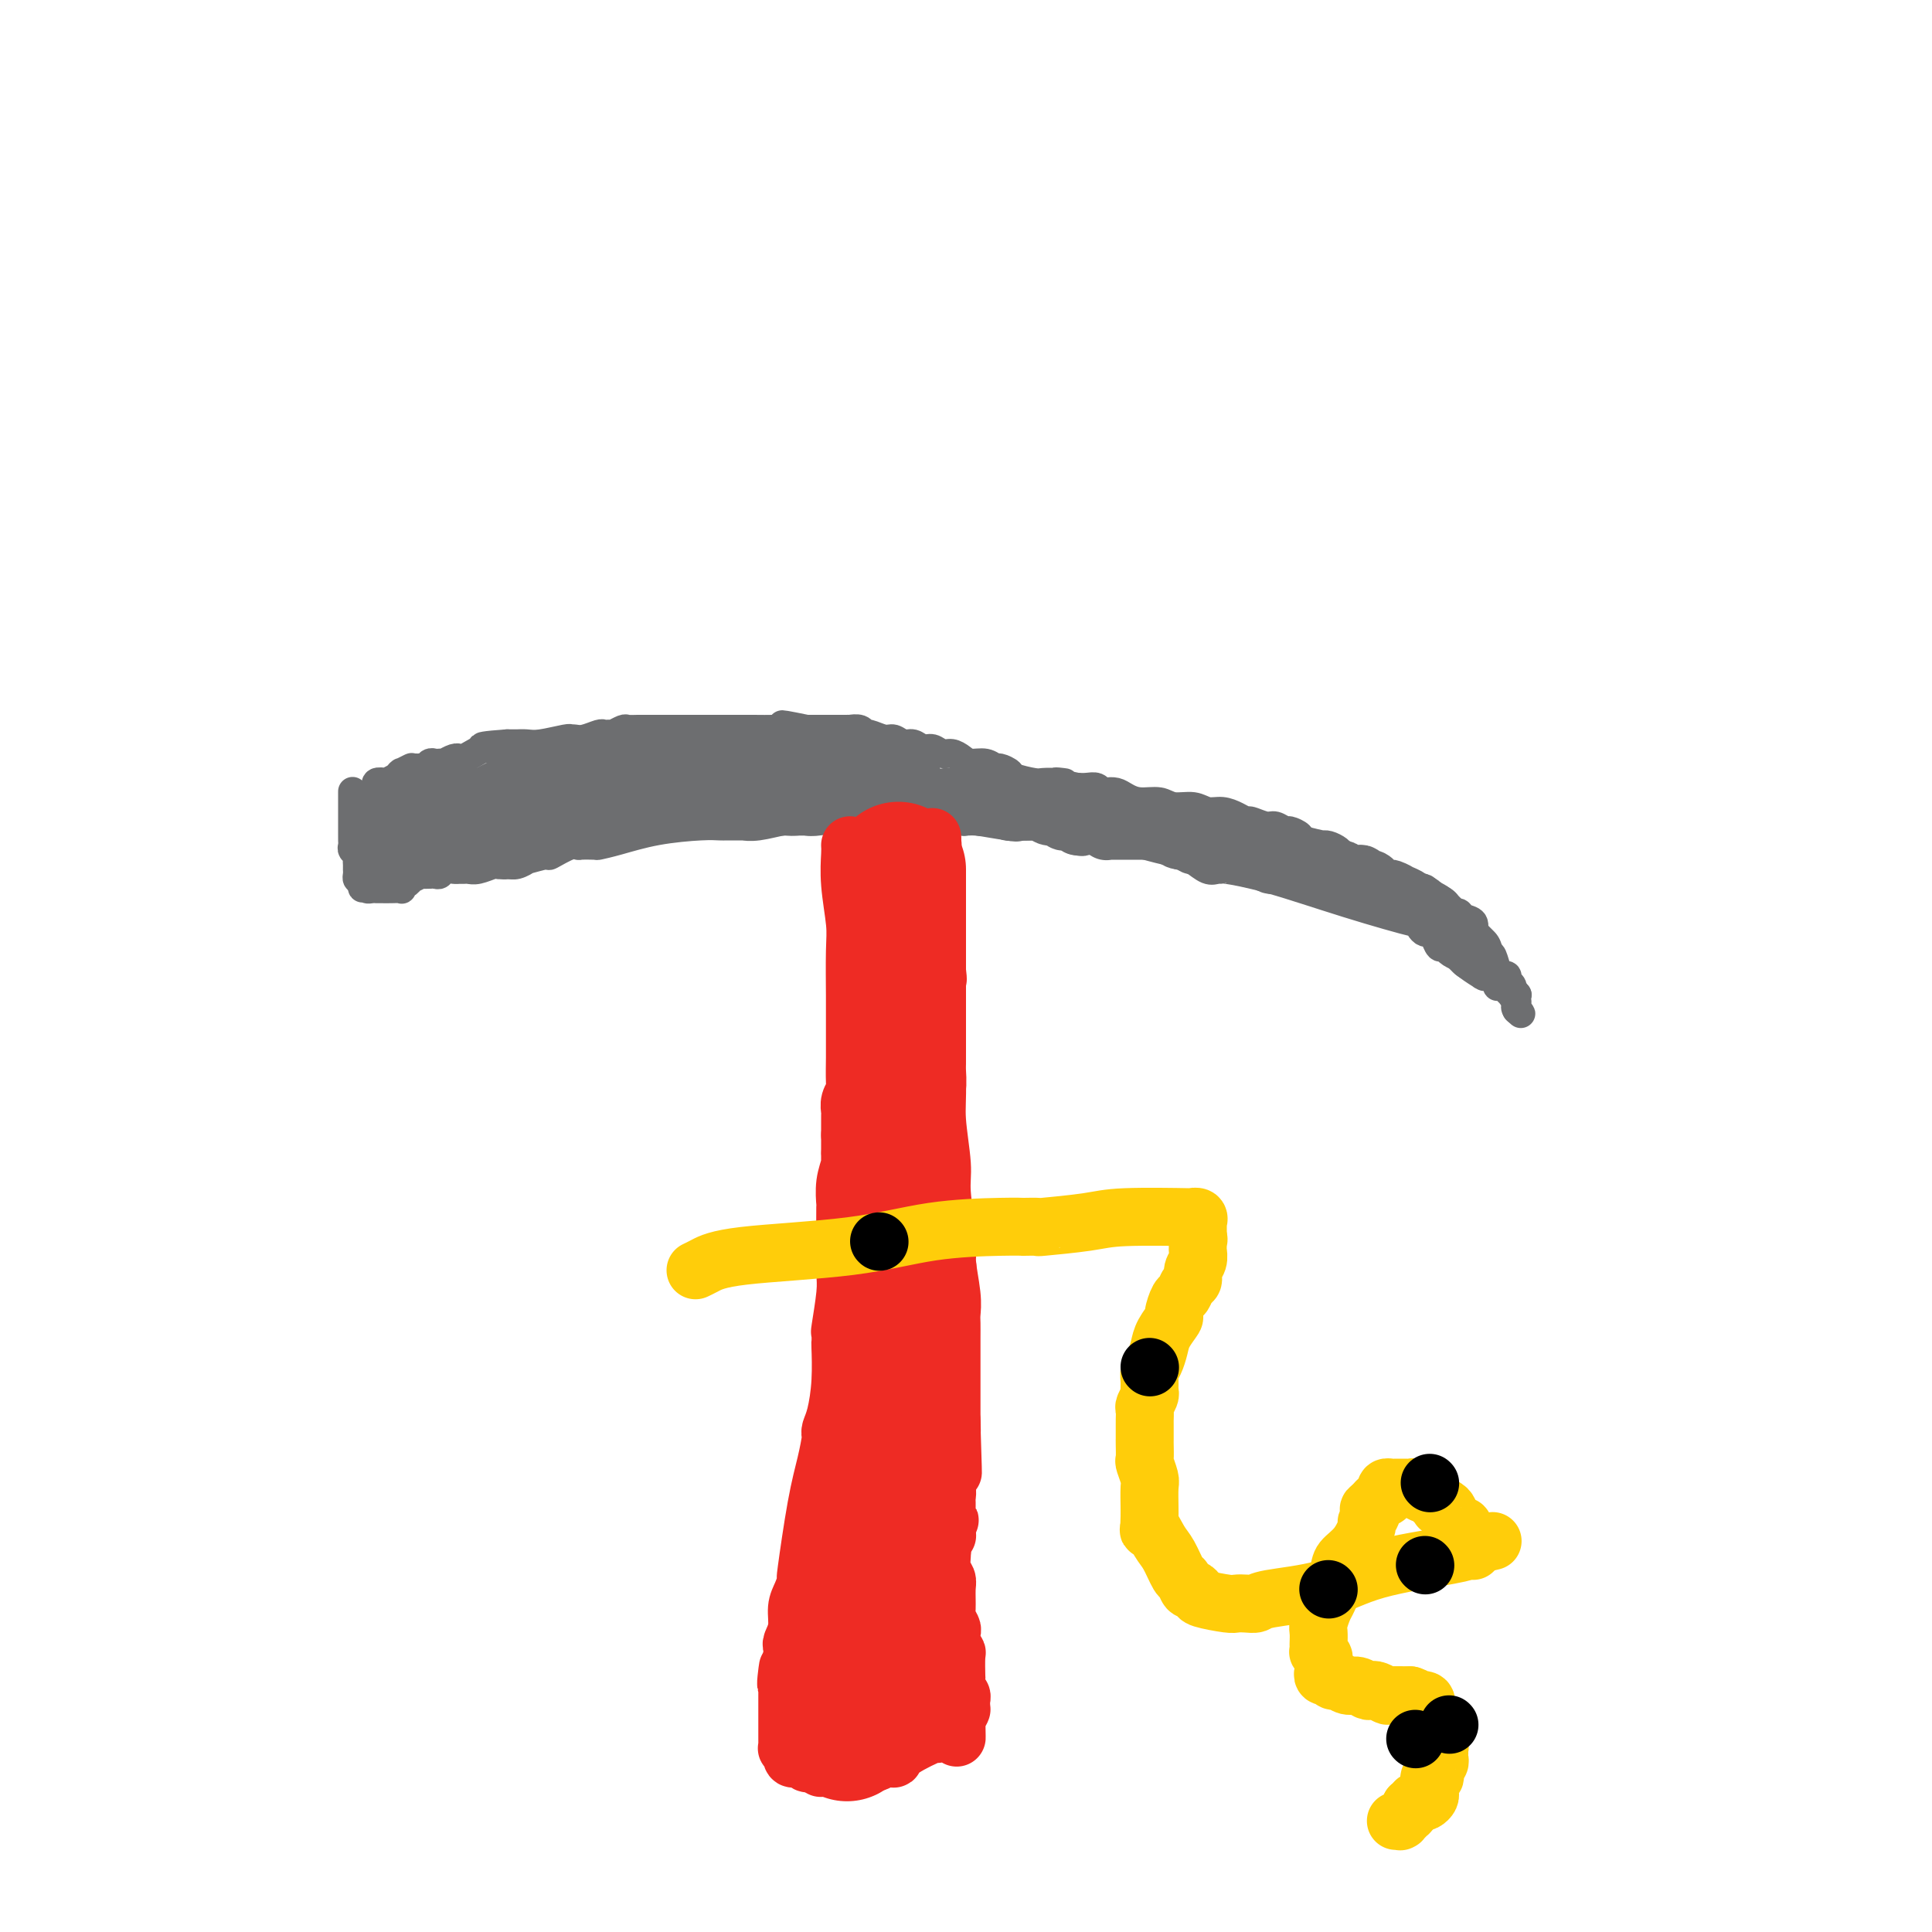 <svg viewBox='0 0 400 400' version='1.1' xmlns='http://www.w3.org/2000/svg' xmlns:xlink='http://www.w3.org/1999/xlink'><g fill='none' stroke='#6D6E70' stroke-width='6' stroke-linecap='round' stroke-linejoin='round'><path d='M73,164c0.000,-0.128 0.000,-0.256 0,0c-0.000,0.256 -0.000,0.894 0,1c0.000,0.106 0.000,-0.322 0,0c-0.000,0.322 -0.000,1.395 0,2c0.000,0.605 0.000,0.743 0,1c-0.000,0.257 -0.000,0.632 0,1c0.000,0.368 0.000,0.728 0,1c-0.000,0.272 -0.001,0.454 0,1c0.001,0.546 0.004,1.456 0,2c-0.004,0.544 -0.015,0.723 0,1c0.015,0.277 0.057,0.651 0,1c-0.057,0.349 -0.211,0.672 0,1c0.211,0.328 0.789,0.662 1,1c0.211,0.338 0.057,0.679 0,1c-0.057,0.321 -0.015,0.621 0,1c0.015,0.379 0.004,0.836 0,1c-0.004,0.164 -0.002,0.033 0,0c0.002,-0.033 0.003,0.030 0,0c-0.003,-0.030 -0.011,-0.152 0,0c0.011,0.152 0.041,0.579 0,1c-0.041,0.421 -0.155,0.834 0,1c0.155,0.166 0.577,0.083 1,0'/><path d='M75,182c0.246,3.027 -0.141,1.596 0,1c0.141,-0.596 0.808,-0.356 1,0c0.192,0.356 -0.093,0.827 0,1c0.093,0.173 0.563,0.046 1,0c0.437,-0.046 0.841,-0.012 1,0c0.159,0.012 0.075,0.003 0,0c-0.075,-0.003 -0.139,0.000 0,0c0.139,-0.000 0.481,-0.004 1,0c0.519,0.004 1.213,0.016 2,0c0.787,-0.016 1.665,-0.061 2,0c0.335,0.061 0.126,0.228 0,0c-0.126,-0.228 -0.169,-0.849 0,-1c0.169,-0.151 0.551,0.170 1,0c0.449,-0.170 0.965,-0.830 1,-1c0.035,-0.170 -0.412,0.151 0,0c0.412,-0.151 1.682,-0.773 2,-1c0.318,-0.227 -0.318,-0.060 0,0c0.318,0.060 1.590,0.012 2,0c0.410,-0.012 -0.041,0.011 0,0c0.041,-0.011 0.574,-0.055 1,0c0.426,0.055 0.744,0.211 1,0c0.256,-0.211 0.449,-0.789 1,-1c0.551,-0.211 1.459,-0.056 2,0c0.541,0.056 0.716,0.011 1,0c0.284,-0.011 0.678,0.011 1,0c0.322,-0.011 0.573,-0.056 1,0c0.427,0.056 1.032,0.211 2,0c0.968,-0.211 2.301,-0.789 3,-1c0.699,-0.211 0.765,-0.057 1,0c0.235,0.057 0.639,0.016 1,0c0.361,-0.016 0.681,-0.008 1,0'/><path d='M105,179c3.735,-0.769 1.074,-0.191 0,0c-1.074,0.191 -0.560,-0.006 0,0c0.560,0.006 1.166,0.214 2,0c0.834,-0.214 1.897,-0.849 2,-1c0.103,-0.151 -0.752,0.184 0,0c0.752,-0.184 3.113,-0.886 4,-1c0.887,-0.114 0.301,0.362 1,0c0.699,-0.362 2.682,-1.560 4,-2c1.318,-0.440 1.970,-0.120 2,0c0.030,0.120 -0.562,0.040 0,0c0.562,-0.040 2.278,-0.039 3,0c0.722,0.039 0.448,0.116 1,0c0.552,-0.116 1.928,-0.423 4,-1c2.072,-0.577 4.838,-1.423 8,-2c3.162,-0.577 6.719,-0.887 9,-1c2.281,-0.113 3.285,-0.031 4,0c0.715,0.031 1.140,0.009 1,0c-0.140,-0.009 -0.847,-0.007 0,0c0.847,0.007 3.246,0.017 4,0c0.754,-0.017 -0.138,-0.061 0,0c0.138,0.061 1.304,0.227 3,0c1.696,-0.227 3.920,-0.845 5,-1c1.080,-0.155 1.016,0.155 3,0c1.984,-0.155 6.017,-0.774 8,-1c1.983,-0.226 1.915,-0.061 3,0c1.085,0.061 3.322,0.016 5,0c1.678,-0.016 2.798,-0.004 4,0c1.202,0.004 2.486,0.001 4,0c1.514,-0.001 3.257,-0.001 5,0'/><path d='M194,169c10.300,-0.221 7.050,0.728 6,1c-1.050,0.272 0.099,-0.133 2,0c1.901,0.133 4.555,0.803 7,1c2.445,0.197 4.681,-0.079 7,0c2.319,0.079 4.722,0.514 6,1c1.278,0.486 1.431,1.024 2,1c0.569,-0.024 1.552,-0.609 5,0c3.448,0.609 9.360,2.414 12,3c2.640,0.586 2.009,-0.046 2,0c-0.009,0.046 0.603,0.769 1,1c0.397,0.231 0.580,-0.029 1,0c0.420,0.029 1.077,0.346 2,1c0.923,0.654 2.111,1.643 3,2c0.889,0.357 1.478,0.082 2,0c0.522,-0.082 0.975,0.028 1,0c0.025,-0.028 -0.379,-0.194 1,0c1.379,0.194 4.540,0.748 9,2c4.460,1.252 10.217,3.201 16,5c5.783,1.799 11.591,3.448 14,4c2.409,0.552 1.419,0.006 1,0c-0.419,-0.006 -0.267,0.528 0,1c0.267,0.472 0.649,0.882 1,1c0.351,0.118 0.670,-0.057 1,0c0.330,0.057 0.669,0.345 1,1c0.331,0.655 0.653,1.677 1,2c0.347,0.323 0.720,-0.053 1,0c0.280,0.053 0.467,0.536 1,1c0.533,0.464 1.411,0.908 2,1c0.589,0.092 0.889,-0.167 1,0c0.111,0.167 0.032,0.762 0,1c-0.032,0.238 -0.016,0.119 0,0'/><path d='M303,199c1.535,1.209 0.372,0.233 0,0c-0.372,-0.233 0.047,0.278 1,1c0.953,0.722 2.440,1.656 3,2c0.560,0.344 0.192,0.100 0,0c-0.192,-0.100 -0.210,-0.055 0,0c0.210,0.055 0.648,0.119 1,0c0.352,-0.119 0.619,-0.421 1,0c0.381,0.421 0.877,1.567 1,2c0.123,0.433 -0.126,0.154 0,0c0.126,-0.154 0.626,-0.185 1,0c0.374,0.185 0.622,0.584 1,1c0.378,0.416 0.886,0.847 1,1c0.114,0.153 -0.166,0.027 0,0c0.166,-0.027 0.776,0.044 1,0c0.224,-0.044 0.060,-0.204 0,0c-0.060,0.204 -0.016,0.773 0,1c0.016,0.227 0.004,0.112 0,0c-0.004,-0.112 -0.001,-0.222 0,0c0.001,0.222 0.000,0.778 0,1c-0.000,0.222 -0.000,0.112 0,0c0.000,-0.112 0.000,-0.226 0,0c-0.000,0.226 -0.000,0.793 0,1c0.000,0.207 0.000,0.056 0,0c-0.000,-0.056 -0.000,-0.016 0,0c0.000,0.016 0.000,0.008 0,0'/><path d='M314,209c1.702,1.590 0.456,0.566 0,0c-0.456,-0.566 -0.121,-0.672 0,-1c0.121,-0.328 0.029,-0.876 0,-1c-0.029,-0.124 0.006,0.178 0,0c-0.006,-0.178 -0.053,-0.835 0,-1c0.053,-0.165 0.206,0.163 0,0c-0.206,-0.163 -0.772,-0.818 -1,-1c-0.228,-0.182 -0.117,0.109 0,0c0.117,-0.109 0.239,-0.619 0,-1c-0.239,-0.381 -0.838,-0.635 -1,-1c-0.162,-0.365 0.112,-0.841 0,-1c-0.112,-0.159 -0.611,-0.001 -1,0c-0.389,0.001 -0.669,-0.156 -1,-1c-0.331,-0.844 -0.714,-2.377 -1,-3c-0.286,-0.623 -0.476,-0.338 -1,-1c-0.524,-0.662 -1.383,-2.272 -2,-3c-0.617,-0.728 -0.991,-0.572 -1,-1c-0.009,-0.428 0.349,-1.438 0,-2c-0.349,-0.562 -1.403,-0.675 -2,-1c-0.597,-0.325 -0.736,-0.860 -1,-1c-0.264,-0.140 -0.653,0.116 -1,0c-0.347,-0.116 -0.652,-0.605 -1,-1c-0.348,-0.395 -0.737,-0.698 -1,-1c-0.263,-0.302 -0.398,-0.603 -1,-1c-0.602,-0.397 -1.671,-0.890 -2,-1c-0.329,-0.110 0.081,0.164 0,0c-0.081,-0.164 -0.654,-0.765 -1,-1c-0.346,-0.235 -0.464,-0.104 -1,0c-0.536,0.104 -1.491,0.182 -2,0c-0.509,-0.182 -0.574,-0.623 -1,-1c-0.426,-0.377 -1.213,-0.688 -2,-1'/><path d='M289,182c-3.059,-1.858 -2.708,-2.003 -3,-2c-0.292,0.003 -1.229,0.156 -2,0c-0.771,-0.156 -1.376,-0.620 -2,-1c-0.624,-0.380 -1.268,-0.676 -2,-1c-0.732,-0.324 -1.551,-0.674 -2,-1c-0.449,-0.326 -0.527,-0.626 -1,-1c-0.473,-0.374 -1.340,-0.821 -2,-1c-0.660,-0.179 -1.112,-0.091 -1,0c0.112,0.091 0.788,0.183 0,0c-0.788,-0.183 -3.041,-0.642 -4,-1c-0.959,-0.358 -0.626,-0.617 -1,-1c-0.374,-0.383 -1.456,-0.891 -2,-1c-0.544,-0.109 -0.551,0.182 -1,0c-0.449,-0.182 -1.341,-0.836 -2,-1c-0.659,-0.164 -1.085,0.162 -2,0c-0.915,-0.162 -2.317,-0.813 -3,-1c-0.683,-0.187 -0.646,0.089 -1,0c-0.354,-0.089 -1.099,-0.545 -2,-1c-0.901,-0.455 -1.958,-0.911 -3,-1c-1.042,-0.089 -2.067,0.187 -3,0c-0.933,-0.187 -1.773,-0.838 -3,-1c-1.227,-0.162 -2.842,0.163 -4,0c-1.158,-0.163 -1.858,-0.814 -3,-1c-1.142,-0.186 -2.726,0.095 -4,0c-1.274,-0.095 -2.238,-0.565 -3,-1c-0.762,-0.435 -1.320,-0.835 -2,-1c-0.680,-0.165 -1.480,-0.097 -2,0c-0.520,0.097 -0.758,0.222 -1,0c-0.242,-0.222 -0.488,-0.790 -1,-1c-0.512,-0.210 -1.289,-0.060 -2,0c-0.711,0.060 -1.355,0.030 -2,0'/><path d='M223,163c-7.006,-1.465 -4.021,-1.128 -3,-1c1.021,0.128 0.079,0.046 -1,0c-1.079,-0.046 -2.296,-0.055 -3,0c-0.704,0.055 -0.895,0.173 -2,0c-1.105,-0.173 -3.124,-0.639 -4,-1c-0.876,-0.361 -0.609,-0.618 -1,-1c-0.391,-0.382 -1.442,-0.890 -2,-1c-0.558,-0.110 -0.625,0.177 -1,0c-0.375,-0.177 -1.059,-0.817 -2,-1c-0.941,-0.183 -2.139,0.090 -3,0c-0.861,-0.090 -1.385,-0.545 -2,-1c-0.615,-0.455 -1.319,-0.911 -2,-1c-0.681,-0.089 -1.337,0.187 -2,0c-0.663,-0.187 -1.333,-0.839 -2,-1c-0.667,-0.161 -1.332,0.168 -2,0c-0.668,-0.168 -1.338,-0.834 -2,-1c-0.662,-0.166 -1.315,0.167 -2,0c-0.685,-0.167 -1.401,-0.833 -2,-1c-0.599,-0.167 -1.083,0.166 -2,0c-0.917,-0.166 -2.269,-0.829 -3,-1c-0.731,-0.171 -0.840,0.150 -1,0c-0.160,-0.150 -0.372,-0.772 -1,-1c-0.628,-0.228 -1.674,-0.061 -2,0c-0.326,0.061 0.066,0.016 0,0c-0.066,-0.016 -0.591,-0.004 -1,0c-0.409,0.004 -0.703,0.001 -1,0c-0.297,-0.001 -0.596,-0.000 -1,0c-0.404,0.000 -0.912,0.000 -1,0c-0.088,-0.000 0.246,-0.000 0,0c-0.246,0.000 -1.070,0.000 -2,0c-0.930,-0.000 -1.965,-0.000 -3,0'/><path d='M167,151c-9.032,-1.856 -3.610,-0.497 -2,0c1.610,0.497 -0.590,0.133 -2,0c-1.410,-0.133 -2.030,-0.036 -3,0c-0.970,0.036 -2.290,0.010 -4,0c-1.710,-0.010 -3.809,-0.003 -5,0c-1.191,0.003 -1.472,0.001 -2,0c-0.528,-0.001 -1.303,-0.000 -2,0c-0.697,0.000 -1.317,0.000 -2,0c-0.683,-0.000 -1.428,-0.000 -3,0c-1.572,0.000 -3.969,0.000 -5,0c-1.031,-0.000 -0.695,-0.001 -1,0c-0.305,0.001 -1.252,0.004 -2,0c-0.748,-0.004 -1.297,-0.015 -2,0c-0.703,0.015 -1.561,0.057 -2,0c-0.439,-0.057 -0.460,-0.211 -1,0c-0.540,0.211 -1.598,0.789 -2,1c-0.402,0.211 -0.147,0.056 0,0c0.147,-0.056 0.188,-0.011 0,0c-0.188,0.011 -0.603,-0.011 -1,0c-0.397,0.011 -0.776,0.055 -1,0c-0.224,-0.055 -0.295,-0.211 -1,0c-0.705,0.211 -2.045,0.788 -3,1c-0.955,0.212 -1.526,0.061 -2,0c-0.474,-0.061 -0.851,-0.030 -1,0c-0.149,0.030 -0.071,0.061 0,0c0.071,-0.061 0.135,-0.212 -1,0c-1.135,0.212 -3.470,0.789 -5,1c-1.530,0.211 -2.255,0.057 -3,0c-0.745,-0.057 -1.508,-0.015 -2,0c-0.492,0.015 -0.712,0.004 -1,0c-0.288,-0.004 -0.644,-0.002 -1,0'/><path d='M105,154c-9.773,0.691 -3.206,0.917 -1,1c2.206,0.083 0.051,0.022 -1,0c-1.051,-0.022 -0.999,-0.006 -1,0c-0.001,0.006 -0.055,0.001 0,0c0.055,-0.001 0.219,0.003 0,0c-0.219,-0.003 -0.822,-0.011 -1,0c-0.178,0.011 0.068,0.041 0,0c-0.068,-0.041 -0.448,-0.154 -1,0c-0.552,0.154 -1.274,0.576 -2,1c-0.726,0.424 -1.456,0.849 -2,1c-0.544,0.151 -0.901,0.026 -1,0c-0.099,-0.026 0.062,0.045 0,0c-0.062,-0.045 -0.345,-0.208 -1,0c-0.655,0.208 -1.681,0.787 -2,1c-0.319,0.213 0.070,0.061 0,0c-0.070,-0.061 -0.597,-0.030 -1,0c-0.403,0.030 -0.681,0.061 -1,0c-0.319,-0.061 -0.678,-0.212 -1,0c-0.322,0.212 -0.608,0.789 -1,1c-0.392,0.211 -0.889,0.057 -1,0c-0.111,-0.057 0.163,-0.015 0,0c-0.163,0.015 -0.762,0.004 -1,0c-0.238,-0.004 -0.114,-0.002 0,0c0.114,0.002 0.219,0.004 0,0c-0.219,-0.004 -0.763,-0.015 -1,0c-0.237,0.015 -0.169,0.056 0,0c0.169,-0.056 0.437,-0.208 0,0c-0.437,0.208 -1.581,0.777 -2,1c-0.419,0.223 -0.113,0.098 0,0c0.113,-0.098 0.032,-0.171 0,0c-0.032,0.171 -0.016,0.585 0,1'/><path d='M83,161c-3.624,1.099 -1.682,0.346 -1,0c0.682,-0.346 0.106,-0.285 0,0c-0.106,0.285 0.259,0.795 0,1c-0.259,0.205 -1.140,0.107 -2,0c-0.860,-0.107 -1.698,-0.221 -2,0c-0.302,0.221 -0.067,0.777 0,1c0.067,0.223 -0.034,0.111 0,0c0.034,-0.111 0.201,-0.222 0,0c-0.201,0.222 -0.771,0.777 -1,1c-0.229,0.223 -0.118,0.112 0,0c0.118,-0.112 0.242,-0.226 0,0c-0.242,0.226 -0.849,0.793 -1,1c-0.151,0.207 0.156,0.056 0,0c-0.156,-0.056 -0.774,-0.015 -1,0c-0.226,0.015 -0.061,0.004 0,0c0.061,-0.004 0.017,-0.001 0,0c-0.017,0.001 -0.009,0.001 0,0'/></g>
<g fill='none' stroke='#6D6E70' stroke-width='20' stroke-linecap='round' stroke-linejoin='round'><path d='M82,173c0.339,-0.309 0.678,-0.619 1,-1c0.322,-0.381 0.625,-0.834 1,-1c0.375,-0.166 0.820,-0.043 1,0c0.180,0.043 0.093,0.008 0,0c-0.093,-0.008 -0.193,0.012 0,0c0.193,-0.012 0.679,-0.056 1,0c0.321,0.056 0.477,0.211 1,0c0.523,-0.211 1.412,-0.789 2,-1c0.588,-0.211 0.876,-0.057 1,0c0.124,0.057 0.085,0.015 0,0c-0.085,-0.015 -0.215,-0.004 0,0c0.215,0.004 0.776,0.001 1,0c0.224,-0.001 0.112,-0.000 0,0c-0.112,0.000 -0.222,0.000 0,0c0.222,-0.000 0.778,-0.000 1,0c0.222,0.000 0.111,0.000 0,0'/><path d='M92,170c1.579,-0.464 0.527,-0.124 0,0c-0.527,0.124 -0.530,0.033 0,0c0.530,-0.033 1.592,-0.009 2,0c0.408,0.009 0.161,0.002 0,0c-0.161,-0.002 -0.235,-0.001 0,0c0.235,0.001 0.781,0.000 1,0c0.219,-0.000 0.111,-0.000 0,0c-0.111,0.000 -0.226,0.001 0,0c0.226,-0.001 0.795,-0.004 1,0c0.205,0.004 0.048,0.015 0,0c-0.048,-0.015 0.012,-0.057 0,0c-0.012,0.057 -0.095,0.211 0,0c0.095,-0.211 0.369,-0.789 1,-1c0.631,-0.211 1.619,-0.057 2,0c0.381,0.057 0.155,0.015 0,0c-0.155,-0.015 -0.238,-0.004 0,0c0.238,0.004 0.796,0.001 1,0c0.204,-0.001 0.055,0.002 0,0c-0.055,-0.002 -0.014,-0.008 0,0c0.014,0.008 0.003,0.030 0,0c-0.003,-0.030 0.003,-0.113 0,0c-0.003,0.113 -0.015,0.423 1,0c1.015,-0.423 3.055,-1.577 4,-2c0.945,-0.423 0.793,-0.113 1,0c0.207,0.113 0.773,0.031 1,0c0.227,-0.031 0.116,-0.011 0,0c-0.116,0.011 -0.237,0.013 0,0c0.237,-0.013 0.833,-0.042 1,0c0.167,0.042 -0.095,0.155 0,0c0.095,-0.155 0.548,-0.577 1,-1'/><path d='M109,166c3.070,-0.616 2.243,-0.155 2,0c-0.243,0.155 0.096,0.003 0,0c-0.096,-0.003 -0.629,0.143 0,0c0.629,-0.143 2.419,-0.574 3,-1c0.581,-0.426 -0.047,-0.845 0,-1c0.047,-0.155 0.769,-0.045 1,0c0.231,0.045 -0.030,0.026 0,0c0.030,-0.026 0.352,-0.060 1,0c0.648,0.060 1.622,0.212 2,0c0.378,-0.212 0.160,-0.789 0,-1c-0.160,-0.211 -0.263,-0.057 0,0c0.263,0.057 0.893,0.015 1,0c0.107,-0.015 -0.307,-0.004 0,0c0.307,0.004 1.336,0.001 2,0c0.664,-0.001 0.963,-0.000 1,0c0.037,0.000 -0.189,0.000 0,0c0.189,-0.000 0.794,-0.000 1,0c0.206,0.000 0.012,0.000 0,0c-0.012,-0.000 0.158,-0.000 0,0c-0.158,0.000 -0.645,0.000 0,0c0.645,-0.000 2.421,-0.000 3,0c0.579,0.000 -0.039,0.000 0,0c0.039,-0.000 0.736,-0.000 1,0c0.264,0.000 0.094,0.000 0,0c-0.094,-0.000 -0.113,-0.000 0,0c0.113,0.000 0.356,0.000 1,0c0.644,-0.000 1.688,-0.000 2,0c0.312,0.000 -0.108,0.000 0,0c0.108,-0.000 0.745,-0.000 1,0c0.255,0.000 0.127,0.000 0,0'/><path d='M131,163c3.736,-0.464 2.077,-0.124 2,0c-0.077,0.124 1.430,0.033 2,0c0.570,-0.033 0.203,-0.009 0,0c-0.203,0.009 -0.243,0.002 0,0c0.243,-0.002 0.768,-0.001 1,0c0.232,0.001 0.171,0.000 0,0c-0.171,-0.000 -0.452,-0.000 0,0c0.452,0.000 1.637,0.000 2,0c0.363,-0.000 -0.095,-0.000 0,0c0.095,0.000 0.743,0.000 1,0c0.257,-0.000 0.123,-0.000 0,0c-0.123,0.000 -0.235,0.000 0,0c0.235,-0.000 0.819,-0.000 1,0c0.181,0.000 -0.039,0.000 0,0c0.039,-0.000 0.336,-0.000 1,0c0.664,0.000 1.693,0.000 2,0c0.307,-0.000 -0.110,-0.000 0,0c0.110,0.000 0.746,0.000 1,0c0.254,-0.000 0.125,-0.000 0,0c-0.125,0.000 -0.245,0.000 0,0c0.245,-0.000 0.854,-0.000 1,0c0.146,0.000 -0.171,0.000 0,0c0.171,-0.000 0.830,-0.000 1,0c0.170,0.000 -0.148,0.000 0,0c0.148,0.000 0.760,0.000 1,0c0.240,0.000 0.106,0.000 0,0c-0.106,0.000 -0.183,0.000 0,0c0.183,0.000 0.626,0.000 1,0c0.374,0.000 0.678,0.000 1,0c0.322,0.000 0.664,0.000 1,0c0.336,0.000 0.668,0.000 1,0'/><path d='M151,163c3.317,0.000 1.610,-0.000 1,0c-0.610,0.000 -0.121,0.000 0,0c0.121,-0.000 -0.125,-0.000 0,0c0.125,0.000 0.621,0.000 1,0c0.379,-0.000 0.641,-0.000 1,0c0.359,0.000 0.815,0.000 1,0c0.185,-0.000 0.100,-0.000 0,0c-0.100,0.000 -0.216,0.000 0,0c0.216,-0.000 0.764,-0.000 1,0c0.236,0.000 0.158,0.000 0,0c-0.158,-0.000 -0.398,-0.000 0,0c0.398,0.000 1.432,0.000 2,0c0.568,-0.000 0.669,-0.000 1,0c0.331,0.000 0.891,0.000 1,0c0.109,-0.000 -0.233,-0.000 0,0c0.233,0.000 1.042,0.000 1,0c-0.042,-0.000 -0.936,-0.000 0,0c0.936,0.000 3.701,0.000 5,0c1.299,-0.000 1.133,-0.000 1,0c-0.133,0.000 -0.234,0.001 0,0c0.234,-0.001 0.804,-0.004 1,0c0.196,0.004 0.018,0.015 0,0c-0.018,-0.015 0.124,-0.057 0,0c-0.124,0.057 -0.513,0.211 1,0c1.513,-0.211 4.927,-0.789 7,-1c2.073,-0.211 2.804,-0.057 3,0c0.196,0.057 -0.144,0.015 0,0c0.144,-0.015 0.770,-0.004 1,0c0.230,0.004 0.062,0.001 0,0c-0.062,-0.001 -0.018,-0.000 0,0c0.018,0.000 0.009,0.000 0,0'/><path d='M180,162c4.484,-0.155 1.194,-0.041 0,0c-1.194,0.041 -0.293,0.011 0,0c0.293,-0.011 -0.023,-0.003 0,0c0.023,0.003 0.384,0.001 1,0c0.616,-0.001 1.485,-0.000 2,0c0.515,0.000 0.674,0.000 1,0c0.326,-0.000 0.819,-0.000 1,0c0.181,0.000 0.048,0.000 0,0c-0.048,-0.000 -0.013,-0.000 0,0c0.013,0.000 0.004,0.000 0,0c-0.004,-0.000 -0.002,-0.000 0,0'/></g>
<g fill='none' stroke='#6D6E70' stroke-width='12' stroke-linecap='round' stroke-linejoin='round'><path d='M196,165c0.000,0.000 1.000,0.000 1,0'/><path d='M197,165c0.381,0.000 0.833,0.000 1,0c0.167,-0.000 0.049,-0.000 0,0c-0.049,0.000 -0.028,0.000 0,0c0.028,-0.000 0.064,-0.000 0,0c-0.064,0.000 -0.227,0.000 0,0c0.227,-0.000 0.846,-0.000 1,0c0.154,0.000 -0.156,0.000 0,0c0.156,-0.000 0.776,-0.001 1,0c0.224,0.001 0.050,0.004 0,0c-0.050,-0.004 0.024,-0.015 0,0c-0.024,0.015 -0.146,0.057 0,0c0.146,-0.057 0.561,-0.211 1,0c0.439,0.211 0.902,0.789 1,1c0.098,0.211 -0.170,0.056 0,0c0.170,-0.056 0.777,-0.011 1,0c0.223,0.011 0.064,-0.011 0,0c-0.064,0.011 -0.031,0.056 0,0c0.031,-0.056 0.060,-0.211 0,0c-0.060,0.211 -0.208,0.789 0,1c0.208,0.211 0.774,0.057 1,0c0.226,-0.057 0.112,-0.015 0,0c-0.112,0.015 -0.223,0.004 0,0c0.223,-0.004 0.781,-0.001 1,0c0.219,0.001 0.100,-0.001 0,0c-0.100,0.001 -0.181,0.004 0,0c0.181,-0.004 0.623,-0.015 1,0c0.377,0.015 0.689,0.057 1,0c0.311,-0.057 0.619,-0.211 1,0c0.381,0.211 0.833,0.788 1,1c0.167,0.212 0.048,0.061 0,0c-0.048,-0.061 -0.024,-0.030 0,0'/><path d='M209,168c2.084,0.464 1.295,0.124 1,0c-0.295,-0.124 -0.094,-0.033 0,0c0.094,0.033 0.082,0.009 0,0c-0.082,-0.009 -0.232,-0.002 0,0c0.232,0.002 0.847,0.001 1,0c0.153,-0.001 -0.156,-0.000 0,0c0.156,0.000 0.778,0.000 1,0c0.222,-0.000 0.044,-0.000 0,0c-0.044,0.000 0.045,0.000 0,0c-0.045,-0.000 -0.223,-0.000 0,0c0.223,0.000 0.848,0.000 1,0c0.152,-0.000 -0.171,-0.000 0,0c0.171,0.000 0.834,0.000 1,0c0.166,-0.000 -0.166,-0.000 0,0c0.166,0.000 0.829,0.000 1,0c0.171,-0.000 -0.151,-0.001 0,0c0.151,0.001 0.775,0.004 1,0c0.225,-0.004 0.053,-0.015 0,0c-0.053,0.015 0.014,0.056 0,0c-0.014,-0.056 -0.110,-0.207 0,0c0.110,0.207 0.425,0.774 1,1c0.575,0.226 1.411,0.112 2,0c0.589,-0.112 0.932,-0.223 1,0c0.068,0.223 -0.139,0.778 0,1c0.139,0.222 0.625,0.111 1,0c0.375,-0.111 0.639,-0.222 1,0c0.361,0.222 0.817,0.778 1,1c0.183,0.222 0.091,0.111 0,0'/><path d='M223,171c2.101,0.464 0.353,0.124 0,0c-0.353,-0.124 0.690,-0.033 1,0c0.310,0.033 -0.113,0.009 0,0c0.113,-0.009 0.761,-0.002 1,0c0.239,0.002 0.068,0.001 0,0c-0.068,-0.001 -0.033,-0.000 0,0c0.033,0.000 0.064,0.000 0,0c-0.064,-0.000 -0.225,-0.001 0,0c0.225,0.001 0.835,0.004 1,0c0.165,-0.004 -0.113,-0.015 0,0c0.113,0.015 0.619,0.057 1,0c0.381,-0.057 0.637,-0.211 1,0c0.363,0.211 0.832,0.789 1,1c0.168,0.211 0.034,0.057 0,0c-0.034,-0.057 0.033,-0.015 0,0c-0.033,0.015 -0.167,0.004 0,0c0.167,-0.004 0.636,-0.001 1,0c0.364,0.001 0.623,0.000 1,0c0.377,-0.000 0.872,-0.000 1,0c0.128,0.000 -0.110,0.000 0,0c0.110,-0.000 0.569,-0.000 1,0c0.431,0.000 0.833,0.000 1,0c0.167,-0.000 0.100,-0.000 0,0c-0.100,0.000 -0.233,0.000 0,0c0.233,-0.000 0.832,-0.000 1,0c0.168,0.000 -0.096,0.000 0,0c0.096,-0.000 0.550,-0.000 1,0c0.450,0.000 0.894,0.000 1,0c0.106,-0.000 -0.125,-0.000 0,0c0.125,0.000 0.607,0.000 1,0c0.393,-0.000 0.696,-0.000 1,0'/><path d='M239,172c2.730,0.156 1.555,0.046 1,0c-0.555,-0.046 -0.489,-0.027 0,0c0.489,0.027 1.400,0.064 2,0c0.600,-0.064 0.890,-0.227 1,0c0.110,0.227 0.040,0.844 0,1c-0.040,0.156 -0.050,-0.151 0,0c0.050,0.151 0.160,0.758 1,1c0.840,0.242 2.410,0.117 3,0c0.590,-0.117 0.201,-0.228 0,0c-0.201,0.228 -0.213,0.793 0,1c0.213,0.207 0.651,0.056 1,0c0.349,-0.056 0.608,-0.016 1,0c0.392,0.016 0.916,0.008 1,0c0.084,-0.008 -0.271,-0.016 0,0c0.271,0.016 1.168,0.056 2,0c0.832,-0.056 1.600,-0.207 2,0c0.400,0.207 0.432,0.774 1,1c0.568,0.226 1.672,0.113 2,0c0.328,-0.113 -0.118,-0.227 0,0c0.118,0.227 0.801,0.793 1,1c0.199,0.207 -0.086,0.054 0,0c0.086,-0.054 0.544,-0.011 1,0c0.456,0.011 0.911,-0.011 1,0c0.089,0.011 -0.187,0.056 0,0c0.187,-0.056 0.839,-0.212 1,0c0.161,0.212 -0.169,0.793 0,1c0.169,0.207 0.835,0.042 1,0c0.165,-0.042 -0.172,0.040 0,0c0.172,-0.040 0.854,-0.203 1,0c0.146,0.203 -0.244,0.772 0,1c0.244,0.228 1.122,0.114 2,0'/><path d='M265,179c4.641,1.022 3.245,0.078 3,0c-0.245,-0.078 0.663,0.711 1,1c0.337,0.289 0.105,0.078 0,0c-0.105,-0.078 -0.083,-0.022 1,0c1.083,0.022 3.228,0.010 4,0c0.772,-0.010 0.173,-0.017 0,0c-0.173,0.017 0.081,0.057 1,0c0.919,-0.057 2.502,-0.211 3,0c0.498,0.211 -0.088,0.788 0,1c0.088,0.212 0.851,0.061 1,0c0.149,-0.061 -0.315,-0.030 0,0c0.315,0.030 1.408,0.060 2,0c0.592,-0.060 0.684,-0.208 1,0c0.316,0.208 0.855,0.774 1,1c0.145,0.226 -0.106,0.112 0,0c0.106,-0.112 0.568,-0.222 1,0c0.432,0.222 0.833,0.778 1,1c0.167,0.222 0.101,0.112 0,0c-0.101,-0.112 -0.237,-0.226 0,0c0.237,0.226 0.848,0.793 1,1c0.152,0.207 -0.154,0.054 0,0c0.154,-0.054 0.767,-0.011 1,0c0.233,0.011 0.085,-0.012 0,0c-0.085,0.012 -0.107,0.058 0,0c0.107,-0.058 0.343,-0.222 1,0c0.657,0.222 1.734,0.829 2,1c0.266,0.171 -0.280,-0.095 0,0c0.280,0.095 1.384,0.551 2,1c0.616,0.449 0.743,0.890 1,1c0.257,0.110 0.645,-0.111 1,0c0.355,0.111 0.678,0.556 1,1'/><path d='M295,188c2.852,1.464 1.482,1.125 1,1c-0.482,-0.125 -0.078,-0.034 0,0c0.078,0.034 -0.172,0.013 0,0c0.172,-0.013 0.764,-0.017 1,0c0.236,0.017 0.115,0.056 0,0c-0.115,-0.056 -0.223,-0.208 0,0c0.223,0.208 0.778,0.774 1,1c0.222,0.226 0.111,0.112 0,0c-0.111,-0.112 -0.222,-0.223 0,0c0.222,0.223 0.777,0.778 1,1c0.223,0.222 0.112,0.111 0,0c-0.112,-0.111 -0.226,-0.222 0,0c0.226,0.222 0.793,0.777 1,1c0.207,0.223 0.054,0.112 0,0c-0.054,-0.112 -0.011,-0.226 0,0c0.011,0.226 -0.011,0.793 0,1c0.011,0.207 0.055,0.055 0,0c-0.055,-0.055 -0.208,-0.012 0,0c0.208,0.012 0.776,-0.008 1,0c0.224,0.008 0.102,0.044 0,0c-0.102,-0.044 -0.185,-0.169 0,0c0.185,0.169 0.637,0.633 1,1c0.363,0.367 0.637,0.638 1,1c0.363,0.362 0.815,0.815 1,1c0.185,0.185 0.102,0.102 0,0c-0.102,-0.102 -0.223,-0.224 0,0c0.223,0.224 0.792,0.792 1,1c0.208,0.208 0.056,0.056 0,0c-0.056,-0.056 -0.015,-0.015 0,0c0.015,0.015 0.004,0.004 0,0c-0.004,-0.004 -0.002,-0.002 0,0'/></g>
<g fill='none' stroke='#EE2B24' stroke-width='12' stroke-linecap='round' stroke-linejoin='round'><path d='M176,175c0.030,0.377 0.061,0.754 0,2c-0.061,1.246 -0.212,3.360 0,6c0.212,2.640 0.789,5.807 1,8c0.211,2.193 0.057,3.414 0,6c-0.057,2.586 -0.015,6.538 0,9c0.015,2.462 0.005,3.432 0,5c-0.005,1.568 -0.005,3.732 0,5c0.005,1.268 0.015,1.639 0,3c-0.015,1.361 -0.057,3.712 0,5c0.057,1.288 0.211,1.514 0,2c-0.211,0.486 -0.789,1.232 -1,2c-0.211,0.768 -0.057,1.556 0,2c0.057,0.444 0.015,0.543 0,1c-0.015,0.457 -0.004,1.274 0,2c0.004,0.726 0.002,1.363 0,2'/><path d='M176,235c-0.001,9.685 -0.004,3.898 0,2c0.004,-1.898 0.015,0.091 0,1c-0.015,0.909 -0.057,0.736 0,1c0.057,0.264 0.211,0.965 0,2c-0.211,1.035 -0.789,2.405 -1,4c-0.211,1.595 -0.057,3.413 0,4c0.057,0.587 0.016,-0.059 0,1c-0.016,1.059 -0.008,3.823 0,5c0.008,1.177 0.016,0.769 0,2c-0.016,1.231 -0.057,4.103 0,6c0.057,1.897 0.211,2.818 0,5c-0.211,2.182 -0.788,5.624 -1,7c-0.212,1.376 -0.060,0.686 0,1c0.060,0.314 0.026,1.632 0,2c-0.026,0.368 -0.046,-0.213 0,1c0.046,1.213 0.156,4.220 0,7c-0.156,2.780 -0.580,5.332 -1,7c-0.420,1.668 -0.836,2.450 -1,3c-0.164,0.550 -0.076,0.867 0,1c0.076,0.133 0.139,0.080 0,1c-0.139,0.920 -0.481,2.812 -1,5c-0.519,2.188 -1.213,4.672 -2,9c-0.787,4.328 -1.665,10.498 -2,13c-0.335,2.502 -0.127,1.334 0,1c0.127,-0.334 0.174,0.166 0,1c-0.174,0.834 -0.568,2.001 -1,3c-0.432,0.999 -0.900,1.828 -1,3c-0.100,1.172 0.169,2.685 0,4c-0.169,1.315 -0.776,2.431 -1,3c-0.224,0.569 -0.064,0.591 0,1c0.064,0.409 0.032,1.204 0,2'/><path d='M164,343c-1.774,9.461 -1.207,4.615 -1,3c0.207,-1.615 0.056,0.002 0,1c-0.056,0.998 -0.015,1.376 0,2c0.015,0.624 0.004,1.494 0,2c-0.004,0.506 -0.001,0.647 0,1c0.001,0.353 0.000,0.917 0,1c-0.000,0.083 -0.000,-0.317 0,0c0.000,0.317 0.000,1.350 0,2c-0.000,0.650 -0.000,0.918 0,1c0.000,0.082 0.000,-0.021 0,0c-0.000,0.021 0.000,0.167 0,0c-0.000,-0.167 -0.000,-0.647 0,0c0.000,0.647 0.000,2.421 0,3c-0.000,0.579 -0.000,-0.038 0,0c0.000,0.038 0.000,0.732 0,1c-0.000,0.268 -0.001,0.109 0,0c0.001,-0.109 0.004,-0.169 0,0c-0.004,0.169 -0.015,0.566 0,1c0.015,0.434 0.056,0.905 0,1c-0.056,0.095 -0.208,-0.185 0,0c0.208,0.185 0.778,0.834 1,1c0.222,0.166 0.097,-0.152 0,0c-0.097,0.152 -0.166,0.773 0,1c0.166,0.227 0.566,0.060 1,0c0.434,-0.060 0.900,-0.012 1,0c0.100,0.012 -0.166,-0.011 0,0c0.166,0.011 0.766,0.055 1,0c0.234,-0.055 0.104,-0.211 0,0c-0.104,0.211 -0.182,0.788 0,1c0.182,0.212 0.623,0.061 1,0c0.377,-0.061 0.688,-0.030 1,0'/><path d='M169,365c1.167,0.691 1.083,0.917 1,1c-0.083,0.083 -0.166,0.022 0,0c0.166,-0.022 0.582,-0.005 1,0c0.418,0.005 0.837,-0.002 1,0c0.163,0.002 0.071,0.015 0,0c-0.071,-0.015 -0.120,-0.057 0,0c0.120,0.057 0.410,0.212 1,0c0.590,-0.212 1.481,-0.793 2,-1c0.519,-0.207 0.665,-0.041 1,0c0.335,0.041 0.859,-0.041 1,0c0.141,0.041 -0.102,0.207 0,0c0.102,-0.207 0.549,-0.787 1,-1c0.451,-0.213 0.906,-0.061 1,0c0.094,0.061 -0.172,0.030 0,0c0.172,-0.030 0.782,-0.059 1,0c0.218,0.059 0.043,0.208 0,0c-0.043,-0.208 0.045,-0.772 0,-1c-0.045,-0.228 -0.222,-0.121 0,0c0.222,0.121 0.843,0.257 1,0c0.157,-0.257 -0.150,-0.906 0,-1c0.150,-0.094 0.759,0.368 1,0c0.241,-0.368 0.116,-1.565 0,-2c-0.116,-0.435 -0.224,-0.106 0,0c0.224,0.106 0.778,-0.009 1,0c0.222,0.009 0.112,0.142 0,0c-0.112,-0.142 -0.226,-0.560 0,-1c0.226,-0.440 0.793,-0.901 1,-1c0.207,-0.099 0.056,0.166 0,0c-0.056,-0.166 -0.016,-0.762 0,-1c0.016,-0.238 0.008,-0.119 0,0'/><path d='M184,357c0.464,-1.155 0.125,-1.044 0,-1c-0.125,0.044 -0.034,0.021 0,0c0.034,-0.021 0.012,-0.039 0,0c-0.012,0.039 -0.013,0.136 0,0c0.013,-0.136 0.042,-0.506 0,-1c-0.042,-0.494 -0.155,-1.112 0,-2c0.155,-0.888 0.577,-2.044 1,-4c0.423,-1.956 0.845,-4.710 1,-6c0.155,-1.290 0.041,-1.117 0,-1c-0.041,0.117 -0.011,0.176 0,0c0.011,-0.176 0.003,-0.587 0,-1c-0.003,-0.413 -0.001,-0.828 0,-1c0.001,-0.172 0.000,-0.103 0,0c-0.000,0.103 -0.000,0.238 0,0c0.000,-0.238 0.000,-0.848 0,-1c-0.000,-0.152 0.000,0.155 0,0c-0.000,-0.155 -0.000,-0.773 0,-1c0.000,-0.227 0.000,-0.064 0,0c-0.000,0.064 -0.001,0.030 0,0c0.001,-0.030 0.004,-0.054 0,0c-0.004,0.054 -0.015,0.186 0,0c0.015,-0.186 0.057,-0.691 0,-1c-0.057,-0.309 -0.211,-0.423 0,-1c0.211,-0.577 0.789,-1.618 1,-2c0.211,-0.382 0.057,-0.106 0,0c-0.057,0.106 -0.016,0.043 0,0c0.016,-0.043 0.007,-0.064 0,0c-0.007,0.064 -0.012,0.213 0,0c0.012,-0.213 0.042,-0.788 0,-1c-0.042,-0.212 -0.155,-0.061 0,0c0.155,0.061 0.577,0.030 1,0'/><path d='M188,333c0.635,-3.940 0.223,-1.792 0,-1c-0.223,0.792 -0.256,0.226 0,0c0.256,-0.226 0.801,-0.112 1,0c0.199,0.112 0.053,0.222 0,0c-0.053,-0.222 -0.011,-0.776 0,-1c0.011,-0.224 -0.008,-0.117 0,0c0.008,0.117 0.044,0.242 0,0c-0.044,-0.242 -0.170,-0.853 0,-1c0.170,-0.147 0.634,0.171 1,0c0.366,-0.171 0.634,-0.829 1,-1c0.366,-0.171 0.831,0.146 1,0c0.169,-0.146 0.044,-0.754 0,-1c-0.044,-0.246 -0.005,-0.132 0,0c0.005,0.132 -0.023,0.280 0,0c0.023,-0.280 0.097,-0.988 0,-1c-0.097,-0.012 -0.366,0.673 0,0c0.366,-0.673 1.366,-2.702 2,-4c0.634,-1.298 0.902,-1.864 1,-2c0.098,-0.136 0.026,0.160 0,0c-0.026,-0.160 -0.007,-0.774 0,-1c0.007,-0.226 0.001,-0.063 0,0c-0.001,0.063 0.004,0.027 0,0c-0.004,-0.027 -0.015,-0.046 0,0c0.015,0.046 0.057,0.157 0,0c-0.057,-0.157 -0.211,-0.581 0,-1c0.211,-0.419 0.789,-0.834 1,-1c0.211,-0.166 0.057,-0.083 0,0c-0.057,0.083 -0.015,0.167 0,0c0.015,-0.167 0.004,-0.583 0,-1c-0.004,-0.417 -0.001,-0.833 0,-1c0.001,-0.167 0.001,-0.083 0,0'/><path d='M196,316c1.238,-2.570 0.332,-0.496 0,0c-0.332,0.496 -0.089,-0.588 0,-1c0.089,-0.412 0.024,-0.153 0,0c-0.024,0.153 -0.006,0.198 0,0c0.006,-0.198 0.002,-0.641 0,-1c-0.002,-0.359 -0.000,-0.635 0,-1c0.000,-0.365 0.000,-0.820 0,-1c-0.000,-0.180 -0.000,-0.085 0,0c0.000,0.085 0.001,0.160 0,0c-0.001,-0.160 -0.004,-0.554 0,-1c0.004,-0.446 0.015,-0.944 0,-1c-0.015,-0.056 -0.057,0.331 0,0c0.057,-0.331 0.211,-1.380 0,-2c-0.211,-0.620 -0.789,-0.811 -1,-1c-0.211,-0.189 -0.057,-0.375 0,-1c0.057,-0.625 0.015,-1.687 0,-2c-0.015,-0.313 -0.003,0.124 0,0c0.003,-0.124 -0.003,-0.810 0,-1c0.003,-0.190 0.015,0.117 0,0c-0.015,-0.117 -0.057,-0.656 0,-1c0.057,-0.344 0.211,-0.491 0,-1c-0.211,-0.509 -0.789,-1.379 -1,-2c-0.211,-0.621 -0.057,-0.993 0,-1c0.057,-0.007 0.015,0.352 0,0c-0.015,-0.352 -0.004,-1.414 0,-2c0.004,-0.586 0.001,-0.696 0,-1c-0.001,-0.304 -0.000,-0.802 0,-1c0.000,-0.198 0.000,-0.094 0,0c-0.000,0.094 -0.000,0.179 0,0c0.000,-0.179 0.000,-0.623 0,-1c-0.000,-0.377 -0.000,-0.689 0,-1'/><path d='M194,292c-0.309,-3.649 -0.083,-0.772 0,0c0.083,0.772 0.022,-0.562 0,-1c-0.022,-0.438 -0.006,0.019 0,0c0.006,-0.019 0.002,-0.516 0,-1c-0.002,-0.484 -0.000,-0.957 0,-1c0.000,-0.043 0.000,0.342 0,0c-0.000,-0.342 -0.000,-1.411 0,-2c0.000,-0.589 0.000,-0.697 0,-1c-0.000,-0.303 -0.000,-0.802 0,-1c0.000,-0.198 0.000,-0.095 0,0c-0.000,0.095 -0.000,0.182 0,0c0.000,-0.182 0.000,-0.632 0,-1c-0.000,-0.368 -0.001,-0.652 0,-1c0.001,-0.348 0.004,-0.758 0,-2c-0.004,-1.242 -0.015,-3.314 0,-4c0.015,-0.686 0.057,0.013 0,0c-0.057,-0.013 -0.211,-0.740 0,-1c0.211,-0.260 0.789,-0.054 1,0c0.211,0.054 0.057,-0.045 0,0c-0.057,0.045 -0.015,0.234 0,0c0.015,-0.234 0.003,-0.891 0,-1c-0.003,-0.109 0.003,0.331 0,0c-0.003,-0.331 -0.015,-1.433 0,-2c0.015,-0.567 0.057,-0.600 0,-1c-0.057,-0.400 -0.211,-1.169 0,-2c0.211,-0.831 0.789,-1.725 1,-2c0.211,-0.275 0.057,0.067 0,0c-0.057,-0.067 -0.015,-0.544 0,-1c0.015,-0.456 0.004,-0.892 0,-1c-0.004,-0.108 -0.001,0.112 0,0c0.001,-0.112 0.001,-0.556 0,-1'/><path d='M196,265c0.308,-4.654 0.079,-2.787 0,-2c-0.079,0.787 -0.007,0.496 0,0c0.007,-0.496 -0.051,-1.195 0,-2c0.051,-0.805 0.209,-1.716 0,-2c-0.209,-0.284 -0.787,0.061 -1,0c-0.213,-0.061 -0.061,-0.526 0,-1c0.061,-0.474 0.030,-0.955 0,-1c-0.030,-0.045 -0.061,0.348 0,0c0.061,-0.348 0.212,-1.436 0,-2c-0.212,-0.564 -0.789,-0.604 -1,-1c-0.211,-0.396 -0.055,-1.150 0,-2c0.055,-0.850 0.011,-1.797 0,-2c-0.011,-0.203 0.011,0.337 0,-1c-0.011,-1.337 -0.056,-4.553 0,-6c0.056,-1.447 0.211,-1.126 0,-2c-0.211,-0.874 -0.789,-2.942 -1,-4c-0.211,-1.058 -0.057,-1.107 0,-1c0.057,0.107 0.015,0.368 0,0c-0.015,-0.368 -0.004,-1.366 0,-2c0.004,-0.634 0.001,-0.904 0,-1c-0.001,-0.096 -0.000,-0.017 0,0c0.000,0.017 0.000,-0.028 0,0c-0.000,0.028 -0.000,0.130 0,0c0.000,-0.130 0.000,-0.491 0,-1c-0.000,-0.509 -0.000,-1.168 0,-2c0.000,-0.832 0.000,-1.839 0,-2c-0.000,-0.161 -0.000,0.523 0,0c0.000,-0.523 0.000,-2.254 0,-3c-0.000,-0.746 -0.000,-0.509 0,-3c0.000,-2.491 0.000,-7.712 0,-11c-0.000,-3.288 -0.000,-4.644 0,-6'/><path d='M193,205c-0.238,-9.917 0.668,-4.709 1,-3c0.332,1.709 0.089,-0.082 0,-1c-0.089,-0.918 -0.024,-0.964 0,-1c0.024,-0.036 0.006,-0.061 0,0c-0.006,0.061 -0.002,0.209 0,0c0.002,-0.209 0.000,-0.774 0,-1c-0.000,-0.226 -0.000,-0.113 0,0c0.000,0.113 0.000,0.226 0,0c-0.000,-0.226 -0.000,-0.792 0,-1c0.000,-0.208 0.000,-0.060 0,0c-0.000,0.060 -0.000,0.030 0,0'/><path d='M194,198c-0.423,-0.507 -0.845,-1.014 -1,-1c-0.155,0.014 -0.041,0.550 0,0c0.041,-0.550 0.011,-2.185 0,-3c-0.011,-0.815 -0.003,-0.811 0,-1c0.003,-0.189 0.001,-0.573 0,-1c-0.001,-0.427 -0.000,-0.898 0,-1c0.000,-0.102 0.000,0.165 0,0c-0.000,-0.165 -0.000,-0.761 0,-1c0.000,-0.239 0.000,-0.119 0,0c-0.000,0.119 -0.000,0.239 0,0c0.000,-0.239 0.000,-0.837 0,-1c-0.000,-0.163 -0.000,0.110 0,0c0.000,-0.110 0.000,-0.603 0,-1c-0.000,-0.397 -0.000,-0.699 0,-1'/><path d='M193,187c-0.155,-1.802 -0.041,-0.805 0,-1c0.041,-0.195 0.011,-1.580 0,-2c-0.011,-0.420 -0.003,0.127 0,0c0.003,-0.127 0.001,-0.926 0,-1c-0.001,-0.074 -0.000,0.579 0,0c0.000,-0.579 0.000,-2.389 0,-3c-0.000,-0.611 -0.000,-0.024 0,0c0.000,0.024 0.000,-0.515 0,-1c-0.000,-0.485 -0.000,-0.915 0,-1c0.000,-0.085 0.000,0.174 0,0c-0.000,-0.174 -0.000,-0.783 0,-1c0.000,-0.217 0.000,-0.043 0,0c-0.000,0.043 -0.000,-0.045 0,0c0.000,0.045 0.000,0.222 0,0c-0.000,-0.222 -0.000,-0.844 0,-1c0.000,-0.156 0.000,0.154 0,0c-0.000,-0.154 -0.000,-0.774 0,-1c0.000,-0.226 0.000,-0.060 0,0c-0.000,0.060 -0.000,0.012 0,0c0.000,-0.012 0.000,0.011 0,0c-0.000,-0.011 -0.000,-0.055 0,0c0.000,0.055 0.000,0.211 0,0c-0.000,-0.211 -0.000,-0.789 0,-1c0.000,-0.211 0.000,-0.057 0,0c0.000,0.057 0.000,0.015 0,0c0.000,-0.015 0.000,-0.004 0,0c0.000,0.004 0.000,0.001 0,0c0.000,-0.001 0.000,-0.001 0,0'/><path d='M193,174c0.004,-1.785 0.015,0.254 0,1c-0.015,0.746 -0.057,0.201 0,0c0.057,-0.201 0.211,-0.057 0,0c-0.211,0.057 -0.789,0.028 -1,0c-0.211,-0.028 -0.057,-0.054 0,0c0.057,0.054 0.015,0.187 0,1c-0.015,0.813 -0.004,2.305 0,3c0.004,0.695 0.001,0.592 0,1c-0.001,0.408 -0.000,1.328 0,2c0.000,0.672 -0.001,1.097 0,2c0.001,0.903 0.003,2.285 0,3c-0.003,0.715 -0.011,0.763 0,2c0.011,1.237 0.040,3.663 0,6c-0.040,2.337 -0.150,4.586 0,7c0.150,2.414 0.561,4.994 1,9c0.439,4.006 0.906,9.440 1,13c0.094,3.560 -0.186,5.246 0,8c0.186,2.754 0.838,6.575 1,9c0.162,2.425 -0.167,3.455 0,6c0.167,2.545 0.829,6.607 1,9c0.171,2.393 -0.150,3.118 0,5c0.150,1.882 0.772,4.919 1,7c0.228,2.081 0.061,3.204 0,4c-0.061,0.796 -0.016,1.266 0,2c0.016,0.734 0.004,1.732 0,3c-0.004,1.268 -0.001,2.805 0,4c0.001,1.195 0.000,2.050 0,3c-0.000,0.950 -0.000,1.997 0,3c0.000,1.003 0.000,1.962 0,3c-0.000,1.038 -0.000,2.154 0,3c0.000,0.846 0.000,1.423 0,2'/><path d='M197,295c0.601,18.868 0.105,5.537 0,1c-0.105,-4.537 0.182,-0.281 0,2c-0.182,2.281 -0.833,2.585 -1,3c-0.167,0.415 0.151,0.939 0,2c-0.151,1.061 -0.772,2.657 -1,4c-0.228,1.343 -0.062,2.432 0,4c0.062,1.568 0.020,3.614 0,5c-0.020,1.386 -0.020,2.113 0,3c0.020,0.887 0.058,1.936 0,3c-0.058,1.064 -0.213,2.143 0,3c0.213,0.857 0.793,1.490 1,2c0.207,0.510 0.042,0.895 0,2c-0.042,1.105 0.040,2.928 0,4c-0.040,1.072 -0.203,1.391 0,2c0.203,0.609 0.772,1.508 1,2c0.228,0.492 0.113,0.577 0,1c-0.113,0.423 -0.226,1.183 0,2c0.226,0.817 0.792,1.690 1,2c0.208,0.310 0.060,0.058 0,1c-0.060,0.942 -0.030,3.078 0,4c0.030,0.922 0.061,0.629 0,1c-0.061,0.371 -0.212,1.406 0,2c0.212,0.594 0.789,0.747 1,1c0.211,0.253 0.057,0.608 0,1c-0.057,0.392 -0.015,0.823 0,1c0.015,0.177 0.005,0.099 0,0c-0.005,-0.099 -0.004,-0.220 0,0c0.004,0.220 0.011,0.781 0,1c-0.011,0.219 -0.042,0.098 0,0c0.042,-0.098 0.155,-0.171 0,0c-0.155,0.171 -0.577,0.585 -1,1'/><path d='M198,355c0.154,9.298 0.037,2.544 0,0c-0.037,-2.544 0.004,-0.878 0,0c-0.004,0.878 -0.053,0.966 0,1c0.053,0.034 0.206,0.013 0,0c-0.206,-0.013 -0.772,-0.017 -1,0c-0.228,0.017 -0.116,0.056 0,0c0.116,-0.056 0.238,-0.208 0,0c-0.238,0.208 -0.834,0.774 -1,1c-0.166,0.226 0.099,0.112 0,0c-0.099,-0.112 -0.563,-0.222 -1,0c-0.437,0.222 -0.847,0.775 -1,1c-0.153,0.225 -0.047,0.122 0,0c0.047,-0.122 0.037,-0.264 0,0c-0.037,0.264 -0.100,0.932 0,1c0.100,0.068 0.362,-0.465 -1,0c-1.362,0.465 -4.350,1.928 -6,3c-1.650,1.072 -1.963,1.752 -2,2c-0.037,0.248 0.202,0.065 0,0c-0.202,-0.065 -0.846,-0.014 -1,0c-0.154,0.014 0.180,-0.011 0,0c-0.180,0.011 -0.874,0.059 -1,0c-0.126,-0.059 0.316,-0.226 0,0c-0.316,0.226 -1.391,0.845 -2,1c-0.609,0.155 -0.751,-0.155 -1,0c-0.249,0.155 -0.606,0.773 -1,1c-0.394,0.227 -0.827,0.061 -1,0c-0.173,-0.061 -0.088,-0.016 0,0c0.088,0.016 0.178,0.004 0,0c-0.178,-0.004 -0.625,-0.001 -1,0c-0.375,0.001 -0.679,0.000 -1,0c-0.321,-0.000 -0.661,-0.000 -1,0'/><path d='M175,366c-1.941,0.370 -1.792,0.296 -2,0c-0.208,-0.296 -0.772,-0.815 -1,-1c-0.228,-0.185 -0.122,-0.036 0,0c0.122,0.036 0.258,-0.042 0,0c-0.258,0.042 -0.909,0.205 -1,0c-0.091,-0.205 0.378,-0.777 0,-1c-0.378,-0.223 -1.604,-0.098 -2,0c-0.396,0.098 0.039,0.167 0,0c-0.039,-0.167 -0.550,-0.571 -1,-1c-0.450,-0.429 -0.837,-0.885 -1,-1c-0.163,-0.115 -0.100,0.109 0,0c0.100,-0.109 0.237,-0.550 0,-1c-0.237,-0.450 -0.848,-0.908 -1,-1c-0.152,-0.092 0.155,0.181 0,0c-0.155,-0.181 -0.774,-0.818 -1,-1c-0.226,-0.182 -0.061,0.091 0,0c0.061,-0.091 0.016,-0.546 0,-1c-0.016,-0.454 -0.004,-0.906 0,-1c0.004,-0.094 0.001,0.171 0,0c-0.001,-0.171 -0.000,-0.777 0,-1c0.000,-0.223 0.000,-0.064 0,0c-0.000,0.064 -0.000,0.032 0,0'/></g>
<g fill='none' stroke='#EE2B24' stroke-width='28' stroke-linecap='round' stroke-linejoin='round'><path d='M186,180c-0.000,0.591 -0.000,1.182 0,2c0.000,0.818 0.000,1.864 0,3c-0.000,1.136 -0.000,2.364 0,3c0.000,0.636 0.000,0.681 0,2c-0.000,1.319 -0.000,3.911 0,5c0.000,1.089 0.000,0.674 0,2c-0.000,1.326 -0.000,4.393 0,6c0.000,1.607 0.000,1.753 0,3c-0.000,1.247 -0.000,3.593 0,5c0.000,1.407 0.001,1.874 0,3c-0.001,1.126 -0.003,2.909 0,4c0.003,1.091 0.011,1.488 0,2c-0.011,0.512 -0.041,1.138 0,2c0.041,0.862 0.155,1.961 0,3c-0.155,1.039 -0.577,2.020 -1,3'/><path d='M185,228c-0.155,8.332 -0.041,5.163 0,4c0.041,-1.163 0.011,-0.318 0,1c-0.011,1.318 -0.003,3.110 0,4c0.003,0.890 0.001,0.879 0,1c-0.001,0.121 -0.000,0.376 0,1c0.000,0.624 0.000,1.617 0,2c-0.000,0.383 -0.000,0.154 0,0c0.000,-0.154 0.000,-0.234 0,0c-0.000,0.234 -0.000,0.781 0,1c0.000,0.219 0.000,0.111 0,0c-0.000,-0.111 -0.000,-0.226 0,0c0.000,0.226 0.000,0.792 0,1c-0.000,0.208 -0.000,0.060 0,0c0.000,-0.060 0.000,-0.030 0,0'/><path d='M185,243c-0.000,1.498 -0.000,2.996 0,4c0.000,1.004 0.000,1.514 0,3c-0.000,1.486 -0.000,3.949 0,7c0.000,3.051 0.000,6.691 0,9c-0.000,2.309 -0.000,3.288 0,6c0.000,2.712 0.000,7.156 0,9c-0.000,1.844 -0.000,1.086 0,1c0.000,-0.086 0.000,0.498 0,1c-0.000,0.502 -0.000,0.920 0,1c0.000,0.080 0.000,-0.180 0,0c-0.000,0.180 -0.000,0.800 0,1c0.000,0.200 0.000,-0.021 0,0c-0.000,0.021 -0.000,0.285 0,1c0.000,0.715 0.000,1.881 0,3c-0.000,1.119 -0.000,2.189 0,3c0.000,0.811 0.000,1.361 0,2c-0.000,0.639 -0.001,1.365 0,2c0.001,0.635 0.003,1.178 0,2c-0.003,0.822 -0.011,1.921 0,3c0.011,1.079 0.041,2.137 0,3c-0.041,0.863 -0.155,1.532 0,2c0.155,0.468 0.577,0.734 1,1'/><path d='M186,307c0.155,10.180 0.041,3.631 0,2c-0.041,-1.631 -0.010,1.655 0,3c0.010,1.345 -0.001,0.750 0,1c0.001,0.250 0.014,1.345 0,2c-0.014,0.655 -0.056,0.871 0,1c0.056,0.129 0.211,0.172 0,1c-0.211,0.828 -0.788,2.442 -1,3c-0.212,0.558 -0.061,0.059 0,1c0.061,0.941 0.030,3.323 0,5c-0.030,1.677 -0.061,2.649 0,3c0.061,0.351 0.213,0.083 0,0c-0.213,-0.083 -0.791,0.021 -1,0c-0.209,-0.021 -0.048,-0.168 0,0c0.048,0.168 -0.018,0.651 0,1c0.018,0.349 0.120,0.566 0,1c-0.120,0.434 -0.463,1.087 -1,2c-0.537,0.913 -1.267,2.086 -2,5c-0.733,2.914 -1.468,7.569 -2,10c-0.532,2.431 -0.860,2.638 -1,3c-0.140,0.362 -0.090,0.881 0,1c0.090,0.119 0.220,-0.161 0,0c-0.220,0.161 -0.791,0.762 -1,1c-0.209,0.238 -0.055,0.114 0,0c0.055,-0.114 0.011,-0.219 0,0c-0.011,0.219 0.011,0.762 0,1c-0.011,0.238 -0.056,0.173 0,0c0.056,-0.173 0.211,-0.452 0,0c-0.211,0.452 -0.789,1.637 -1,2c-0.211,0.363 -0.057,-0.094 0,0c0.057,0.094 0.016,0.741 0,1c-0.016,0.259 -0.008,0.129 0,0'/><path d='M176,357c-1.391,4.271 -0.369,0.949 0,0c0.369,-0.949 0.084,0.475 0,1c-0.084,0.525 0.033,0.153 0,0c-0.033,-0.153 -0.216,-0.085 0,0c0.216,0.085 0.833,0.188 1,0c0.167,-0.188 -0.114,-0.667 0,-1c0.114,-0.333 0.623,-0.519 1,-1c0.377,-0.481 0.621,-1.255 1,-2c0.379,-0.745 0.893,-1.460 1,-2c0.107,-0.540 -0.192,-0.905 0,-1c0.192,-0.095 0.873,0.080 1,0c0.127,-0.080 -0.302,-0.414 0,-1c0.302,-0.586 1.335,-1.425 2,-2c0.665,-0.575 0.963,-0.886 1,-1c0.037,-0.114 -0.186,-0.031 0,0c0.186,0.031 0.782,0.008 1,0c0.218,-0.008 0.057,-0.002 0,0c-0.057,0.002 -0.012,0.001 0,0c0.012,-0.001 -0.011,-0.000 0,0c0.011,0.000 0.054,0.000 0,0c-0.054,-0.000 -0.207,-0.000 0,0c0.207,0.000 0.774,0.000 1,0c0.226,-0.000 0.112,-0.000 0,0c-0.112,0.000 -0.222,0.000 0,0c0.222,-0.000 0.778,-0.000 1,0c0.222,0.000 0.112,0.000 0,0c-0.112,-0.000 -0.226,-0.000 0,0c0.226,0.000 0.792,0.000 1,0c0.208,-0.000 0.060,-0.000 0,0c-0.060,0.000 -0.030,0.000 0,0'/><path d='M188,347c2.089,-1.556 1.311,-0.444 1,0c-0.311,0.444 -0.156,0.222 0,0'/></g>
<g fill='none' stroke='#FFCD0A' stroke-width='12' stroke-linecap='round' stroke-linejoin='round'><path d='M144,263c0.496,-0.235 0.992,-0.469 2,-1c1.008,-0.531 2.527,-1.358 8,-2c5.473,-0.642 14.899,-1.100 22,-2c7.101,-0.900 11.877,-2.241 17,-3c5.123,-0.759 10.594,-0.935 14,-1c3.406,-0.065 4.746,-0.020 5,0c0.254,0.020 -0.577,0.016 0,0c0.577,-0.016 2.563,-0.043 3,0c0.437,0.043 -0.676,0.155 1,0c1.676,-0.155 6.141,-0.579 9,-1c2.859,-0.421 4.111,-0.841 8,-1c3.889,-0.159 10.415,-0.056 13,0c2.585,0.056 1.229,0.067 1,0c-0.229,-0.067 0.671,-0.210 1,0c0.329,0.210 0.088,0.773 0,1c-0.088,0.227 -0.024,0.117 0,0c0.024,-0.117 0.006,-0.242 0,0c-0.006,0.242 -0.002,0.852 0,1c0.002,0.148 0.000,-0.167 0,0c-0.000,0.167 -0.000,0.814 0,1c0.000,0.186 0.000,-0.090 0,0c-0.000,0.090 -0.000,0.545 0,1'/><path d='M248,256c0.308,0.794 0.079,0.779 0,1c-0.079,0.221 -0.006,0.679 0,1c0.006,0.321 -0.054,0.504 0,1c0.054,0.496 0.222,1.303 0,2c-0.222,0.697 -0.833,1.284 -1,2c-0.167,0.716 0.109,1.562 0,2c-0.109,0.438 -0.602,0.469 -1,1c-0.398,0.531 -0.702,1.563 -1,2c-0.298,0.437 -0.591,0.280 -1,1c-0.409,0.720 -0.936,2.318 -1,3c-0.064,0.682 0.333,0.448 0,1c-0.333,0.552 -1.396,1.891 -2,3c-0.604,1.109 -0.751,1.989 -1,3c-0.249,1.011 -0.602,2.154 -1,3c-0.398,0.846 -0.843,1.397 -1,2c-0.157,0.603 -0.028,1.260 0,2c0.028,0.740 -0.045,1.565 0,2c0.045,0.435 0.208,0.481 0,1c-0.208,0.519 -0.788,1.509 -1,2c-0.212,0.491 -0.057,0.481 0,1c0.057,0.519 0.015,1.565 0,2c-0.015,0.435 -0.004,0.257 0,1c0.004,0.743 0.000,2.407 0,3c-0.000,0.593 0.004,0.117 0,0c-0.004,-0.117 -0.015,0.127 0,1c0.015,0.873 0.057,2.377 0,3c-0.057,0.623 -0.211,0.366 0,1c0.211,0.634 0.789,2.160 1,3c0.211,0.840 0.057,0.995 0,2c-0.057,1.005 -0.016,2.858 0,4c0.016,1.142 0.008,1.571 0,2'/><path d='M238,314c-0.097,4.634 -0.338,2.220 0,2c0.338,-0.220 1.257,1.753 2,3c0.743,1.247 1.312,1.769 2,3c0.688,1.231 1.495,3.170 2,4c0.505,0.830 0.709,0.551 1,1c0.291,0.449 0.670,1.627 1,2c0.330,0.373 0.613,-0.058 1,0c0.387,0.058 0.880,0.604 1,1c0.120,0.396 -0.133,0.643 1,1c1.133,0.357 3.651,0.825 5,1c1.349,0.175 1.530,0.057 2,0c0.470,-0.057 1.228,-0.052 2,0c0.772,0.052 1.559,0.151 2,0c0.441,-0.151 0.538,-0.552 3,-1c2.462,-0.448 7.290,-0.943 11,-2c3.710,-1.057 6.300,-2.675 11,-4c4.700,-1.325 11.508,-2.355 15,-3c3.492,-0.645 3.668,-0.904 4,-1c0.332,-0.096 0.821,-0.029 1,0c0.179,0.029 0.048,0.022 0,0c-0.048,-0.022 -0.013,-0.057 0,0c0.013,0.057 0.003,0.208 0,0c-0.003,-0.208 -0.001,-0.774 0,-1c0.001,-0.226 0.000,-0.113 0,0'/><path d='M305,320c7.894,-1.852 2.129,-0.481 0,0c-2.129,0.481 -0.622,0.072 0,0c0.622,-0.072 0.359,0.192 0,0c-0.359,-0.192 -0.814,-0.839 -1,-1c-0.186,-0.161 -0.102,0.163 0,0c0.102,-0.163 0.221,-0.814 0,-1c-0.221,-0.186 -0.781,0.095 -1,0c-0.219,-0.095 -0.096,-0.564 0,-1c0.096,-0.436 0.166,-0.839 0,-1c-0.166,-0.161 -0.566,-0.081 -1,0c-0.434,0.081 -0.900,0.162 -1,0c-0.100,-0.162 0.167,-0.569 0,-1c-0.167,-0.431 -0.767,-0.887 -1,-1c-0.233,-0.113 -0.099,0.115 0,0c0.099,-0.115 0.164,-0.574 0,-1c-0.164,-0.426 -0.559,-0.821 -1,-1c-0.441,-0.179 -0.930,-0.143 -1,0c-0.070,0.143 0.280,0.392 0,0c-0.280,-0.392 -1.188,-1.426 -2,-2c-0.812,-0.574 -1.527,-0.690 -2,-1c-0.473,-0.310 -0.704,-0.815 -1,-1c-0.296,-0.185 -0.656,-0.049 -1,0c-0.344,0.049 -0.670,0.013 -1,0c-0.330,-0.013 -0.663,-0.001 -1,0c-0.337,0.001 -0.678,-0.010 -1,0c-0.322,0.010 -0.624,0.040 -1,0c-0.376,-0.040 -0.824,-0.149 -1,0c-0.176,0.149 -0.078,0.555 0,1c0.078,0.445 0.136,0.927 0,1c-0.136,0.073 -0.468,-0.265 -1,0c-0.532,0.265 -1.266,1.132 -2,2'/><path d='M284,312c-1.326,0.726 -0.142,0.540 0,1c0.142,0.460 -0.759,1.566 -1,2c-0.241,0.434 0.177,0.197 0,1c-0.177,0.803 -0.950,2.647 -2,4c-1.050,1.353 -2.376,2.215 -3,3c-0.624,0.785 -0.545,1.494 -1,3c-0.455,1.506 -1.442,3.808 -2,5c-0.558,1.192 -0.685,1.275 -1,2c-0.315,0.725 -0.816,2.093 -1,3c-0.184,0.907 -0.050,1.352 0,2c0.050,0.648 0.017,1.497 0,2c-0.017,0.503 -0.019,0.660 0,1c0.019,0.340 0.057,0.865 0,1c-0.057,0.135 -0.211,-0.119 0,0c0.211,0.119 0.788,0.610 1,1c0.212,0.390 0.061,0.679 0,1c-0.061,0.321 -0.031,0.673 0,1c0.031,0.327 0.064,0.627 0,1c-0.064,0.373 -0.225,0.817 0,1c0.225,0.183 0.837,0.106 1,0c0.163,-0.106 -0.122,-0.240 0,0c0.122,0.240 0.652,0.852 1,1c0.348,0.148 0.513,-0.170 1,0c0.487,0.170 1.295,0.829 2,1c0.705,0.171 1.306,-0.147 2,0c0.694,0.147 1.479,0.757 2,1c0.521,0.243 0.778,0.118 1,0c0.222,-0.118 0.410,-0.227 1,0c0.590,0.227 1.582,0.792 2,1c0.418,0.208 0.262,0.059 1,0c0.738,-0.059 2.369,-0.030 4,0'/><path d='M292,351c2.890,1.017 1.114,1.061 1,1c-0.114,-0.061 1.433,-0.226 2,0c0.567,0.226 0.152,0.844 0,1c-0.152,0.156 -0.042,-0.150 0,0c0.042,0.150 0.015,0.758 0,1c-0.015,0.242 -0.019,0.119 0,0c0.019,-0.119 0.062,-0.235 0,0c-0.062,0.235 -0.228,0.821 0,1c0.228,0.179 0.849,-0.051 1,0c0.151,0.051 -0.170,0.381 0,1c0.170,0.619 0.830,1.528 1,2c0.170,0.472 -0.151,0.508 0,1c0.151,0.492 0.773,1.441 1,2c0.227,0.559 0.057,0.727 0,1c-0.057,0.273 -0.001,0.650 0,1c0.001,0.350 -0.051,0.672 0,1c0.051,0.328 0.206,0.661 0,1c-0.206,0.339 -0.773,0.683 -1,1c-0.227,0.317 -0.113,0.606 0,1c0.113,0.394 0.227,0.893 0,1c-0.227,0.107 -0.793,-0.179 -1,0c-0.207,0.179 -0.055,0.821 0,1c0.055,0.179 0.012,-0.106 0,0c-0.012,0.106 0.008,0.603 0,1c-0.008,0.397 -0.045,0.694 0,1c0.045,0.306 0.170,0.622 0,1c-0.170,0.378 -0.637,0.820 -1,1c-0.363,0.180 -0.623,0.100 -1,0c-0.377,-0.100 -0.871,-0.219 -1,0c-0.129,0.219 0.106,0.777 0,1c-0.106,0.223 -0.553,0.112 -1,0'/><path d='M292,374c-0.944,2.254 -0.305,1.387 0,1c0.305,-0.387 0.274,-0.296 0,0c-0.274,0.296 -0.792,0.797 -1,1c-0.208,0.203 -0.107,0.107 0,0c0.107,-0.107 0.221,-0.225 0,0c-0.221,0.225 -0.778,0.792 -1,1c-0.222,0.208 -0.111,0.056 0,0c0.111,-0.056 0.222,-0.015 0,0c-0.222,0.015 -0.778,0.004 -1,0c-0.222,-0.004 -0.111,-0.002 0,0'/></g>
<g fill='none' stroke='#000000' stroke-width='12' stroke-linecap='round' stroke-linejoin='round'><path d='M182,257c0.000,0.000 0.100,0.100 0.1,0.1'/><path d='M238,283c0.000,0.000 0.100,0.100 0.1,0.1'/><path d='M275,329c0.000,0.000 0.100,0.100 0.1,0.1'/><path d='M296,307c0.000,0.000 0.100,0.100 0.1,0.1'/><path d='M295,324c0.000,0.000 0.100,0.100 0.1,0.1'/><path d='M293,360c0.000,0.000 0.100,0.100 0.1,0.1'/><path d='M300,357c0.000,0.000 0.100,0.100 0.1,0.1'/></g>
</svg>